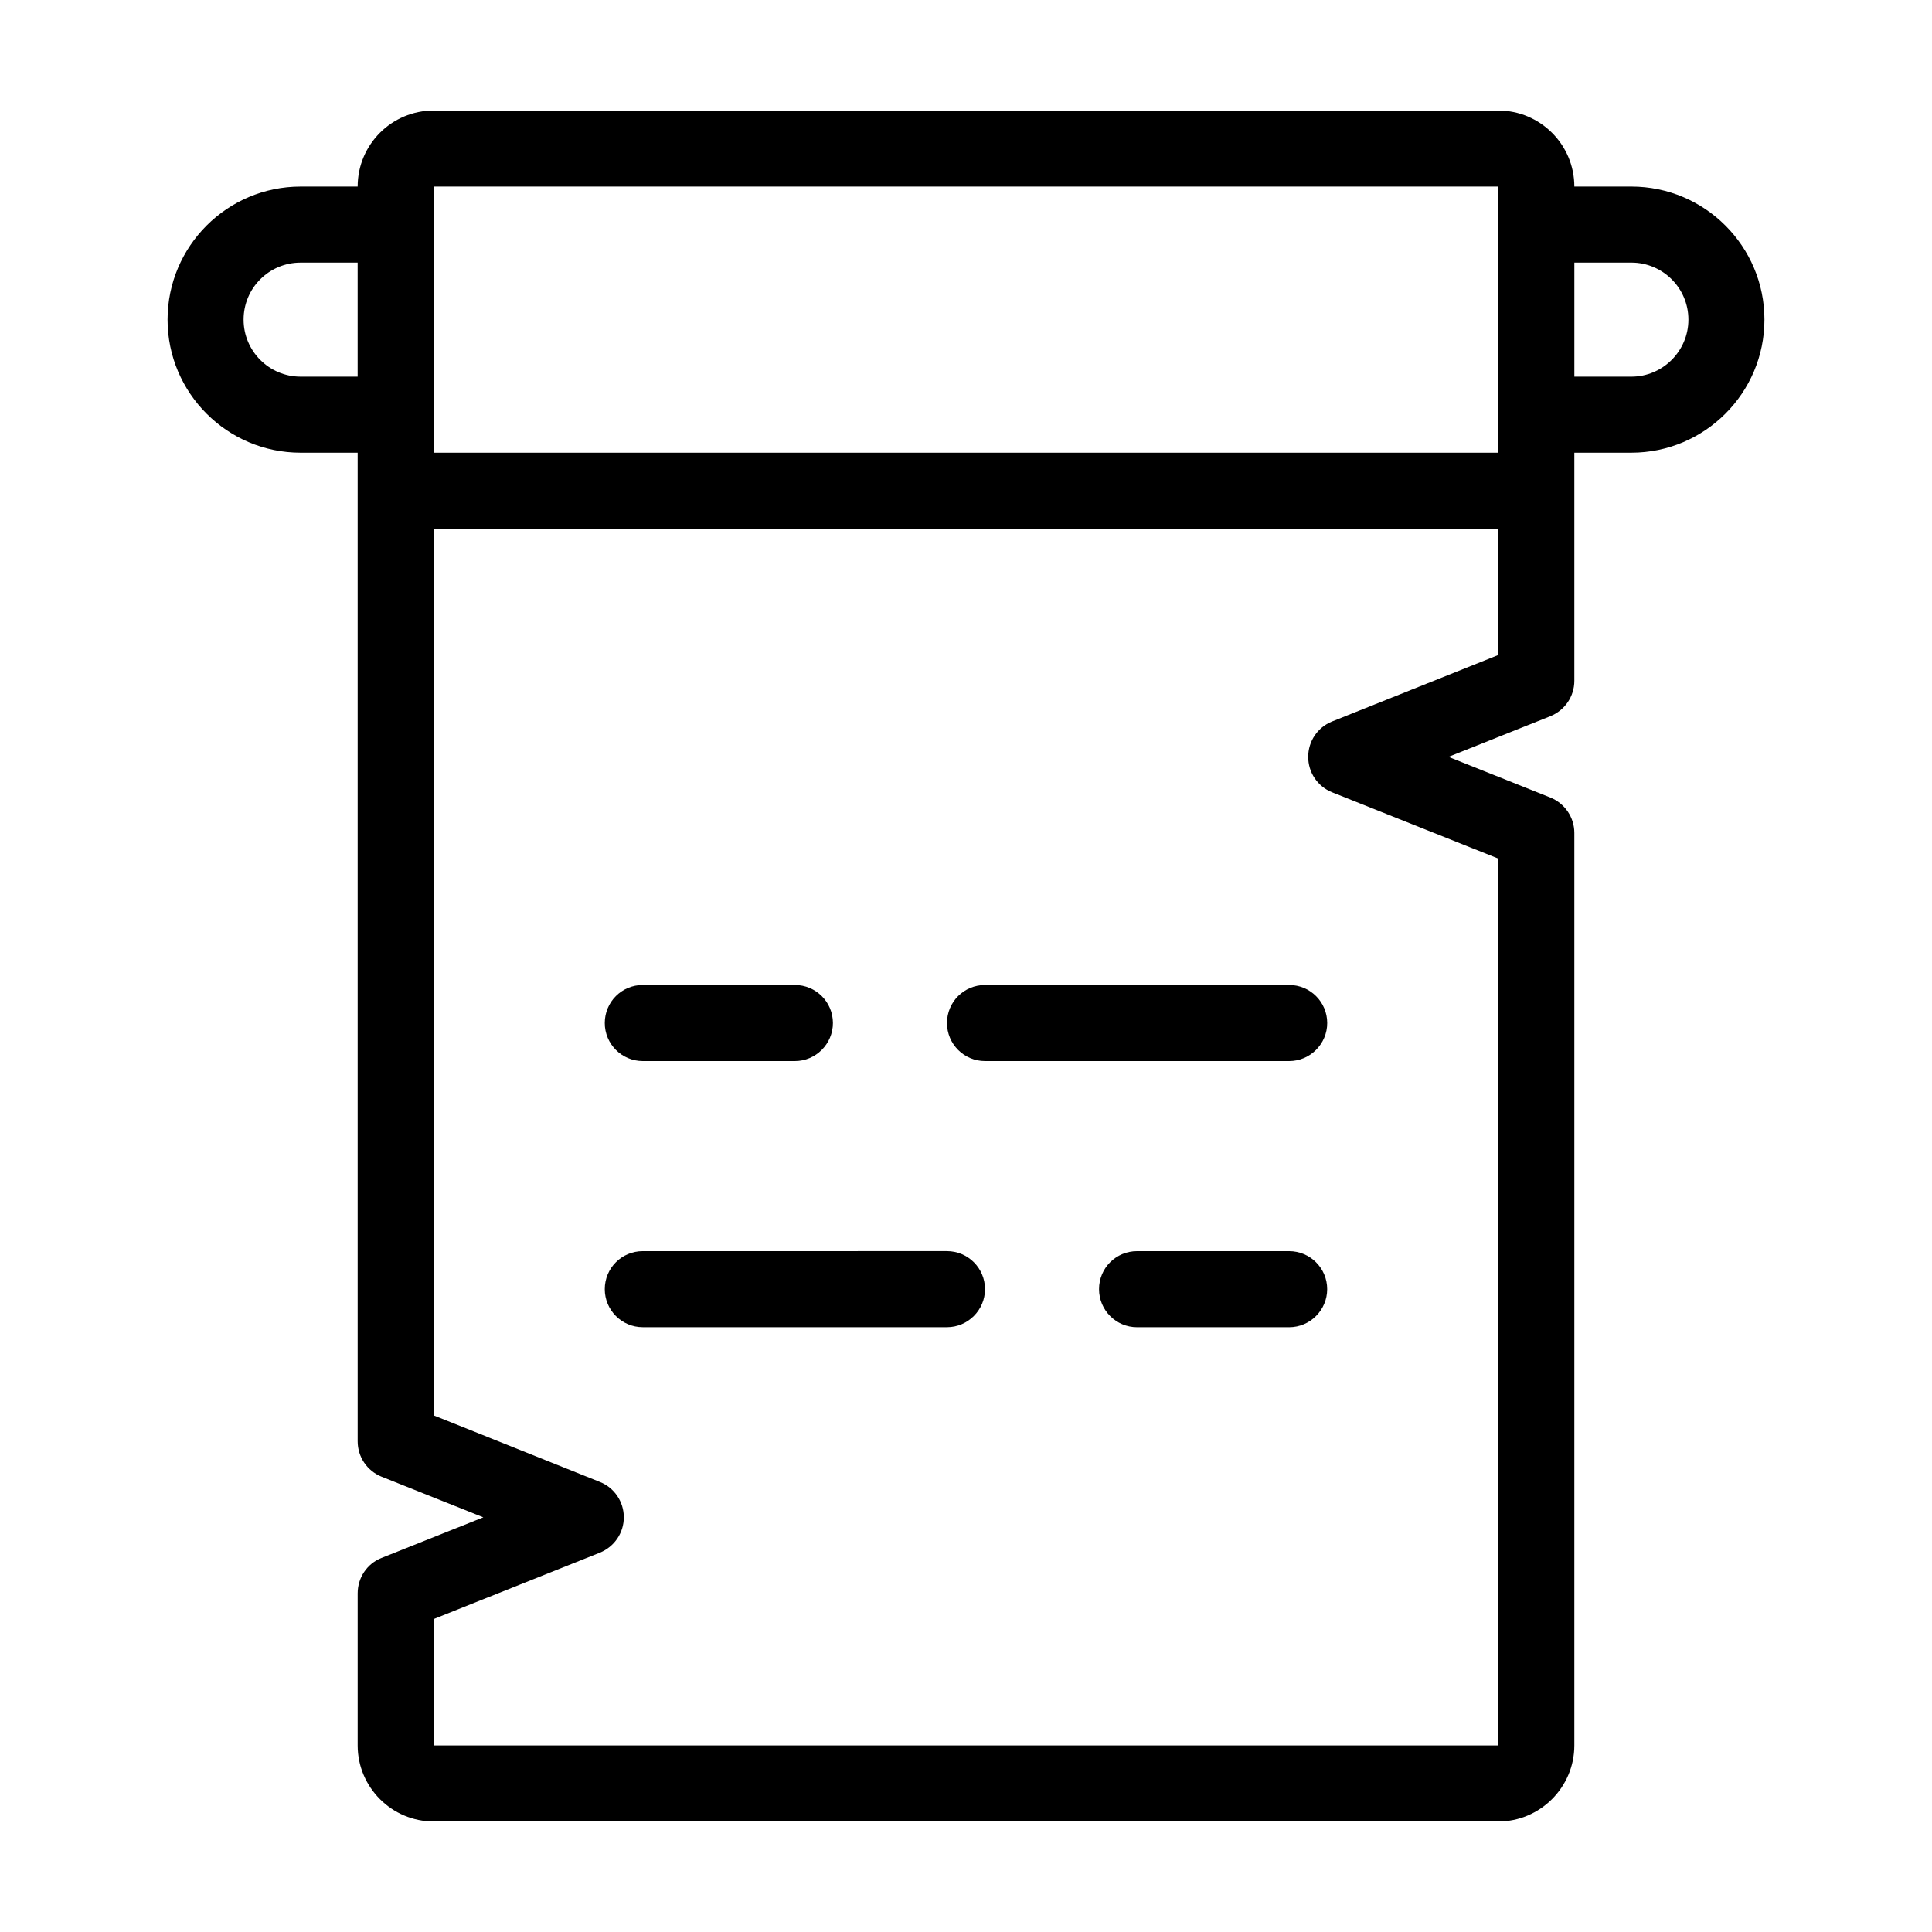 <?xml version="1.0" encoding="UTF-8"?>
<!-- Uploaded to: ICON Repo, www.iconrepo.com, Generator: ICON Repo Mixer Tools -->
<svg fill="#000000" width="800px" height="800px" version="1.1" viewBox="144 144 512 512" xmlns="http://www.w3.org/2000/svg">
 <g>
  <path d="m485.64 475.57h-40.305c-5.594 0-10.078 4.484-10.078 10.078 0 5.543 4.484 10.078 10.078 10.078h40.305c5.543 0 10.078-4.535 10.078-10.078 0-5.594-4.535-10.078-10.078-10.078z"/>
  <path d="m314.35 495.72h80.609c5.543 0 10.078-4.535 10.078-10.078 0-5.594-4.535-10.078-10.078-10.078l-80.609 0.004c-5.594 0-10.078 4.484-10.078 10.078 0 5.539 4.484 10.074 10.078 10.074z"/>
  <path d="m314.35 425.19h40.305c5.543 0 10.078-4.535 10.078-10.078 0-5.594-4.535-10.078-10.078-10.078h-40.305c-5.594 0-10.078 4.484-10.078 10.078 0 5.547 4.484 10.078 10.078 10.078z"/>
  <path d="m405.04 425.19h80.609c5.543 0 10.078-4.535 10.078-10.078 0-5.594-4.535-10.078-10.078-10.078l-80.609 0.004c-5.594 0-10.078 4.484-10.078 10.078 0.004 5.543 4.488 10.074 10.078 10.074z"/>
  <path d="m576.33 193.44h-15.113c0-11.133-9.07-20.152-20.152-20.152h-282.13c-11.133 0-20.152 9.02-20.152 20.152h-15.113c-19.445 0-35.266 15.82-35.266 35.266s15.82 35.266 35.266 35.266h15.113v261.98c0 4.133 2.469 7.809 6.297 9.371l27.004 10.781-27.004 10.781c-3.828 1.512-6.297 5.242-6.297 9.371v40.305c0 11.082 9.02 20.152 20.152 20.152h282.13c11.082 0 20.152-9.07 20.152-20.152v-241.83c0-4.133-2.519-7.809-6.348-9.371l-27.004-10.781 27.004-10.781c3.828-1.562 6.348-5.238 6.348-9.371v-60.457h15.113c19.445 0 35.266-15.82 35.266-35.266s-15.82-35.266-35.266-35.266zm-337.55 50.379h-15.113c-8.363 0-15.113-6.801-15.113-15.113 0-8.363 6.75-15.113 15.113-15.113h15.113zm302.29 73.758-44.082 17.633c-3.832 1.562-6.301 5.242-6.301 9.371 0 4.133 2.469 7.809 6.297 9.371l44.086 17.586v235.02h-282.13v-33.504l44.031-17.582c3.828-1.559 6.348-5.238 6.348-9.371 0-4.133-2.519-7.859-6.348-9.371l-44.031-17.633v-234.98h282.13zm0-53.605h-282.13v-70.531h282.13zm35.266-20.152h-15.113v-30.23h15.113c8.312 0 15.113 6.75 15.113 15.113 0 8.316-6.801 15.117-15.113 15.117z"/>
 </g>
</svg>